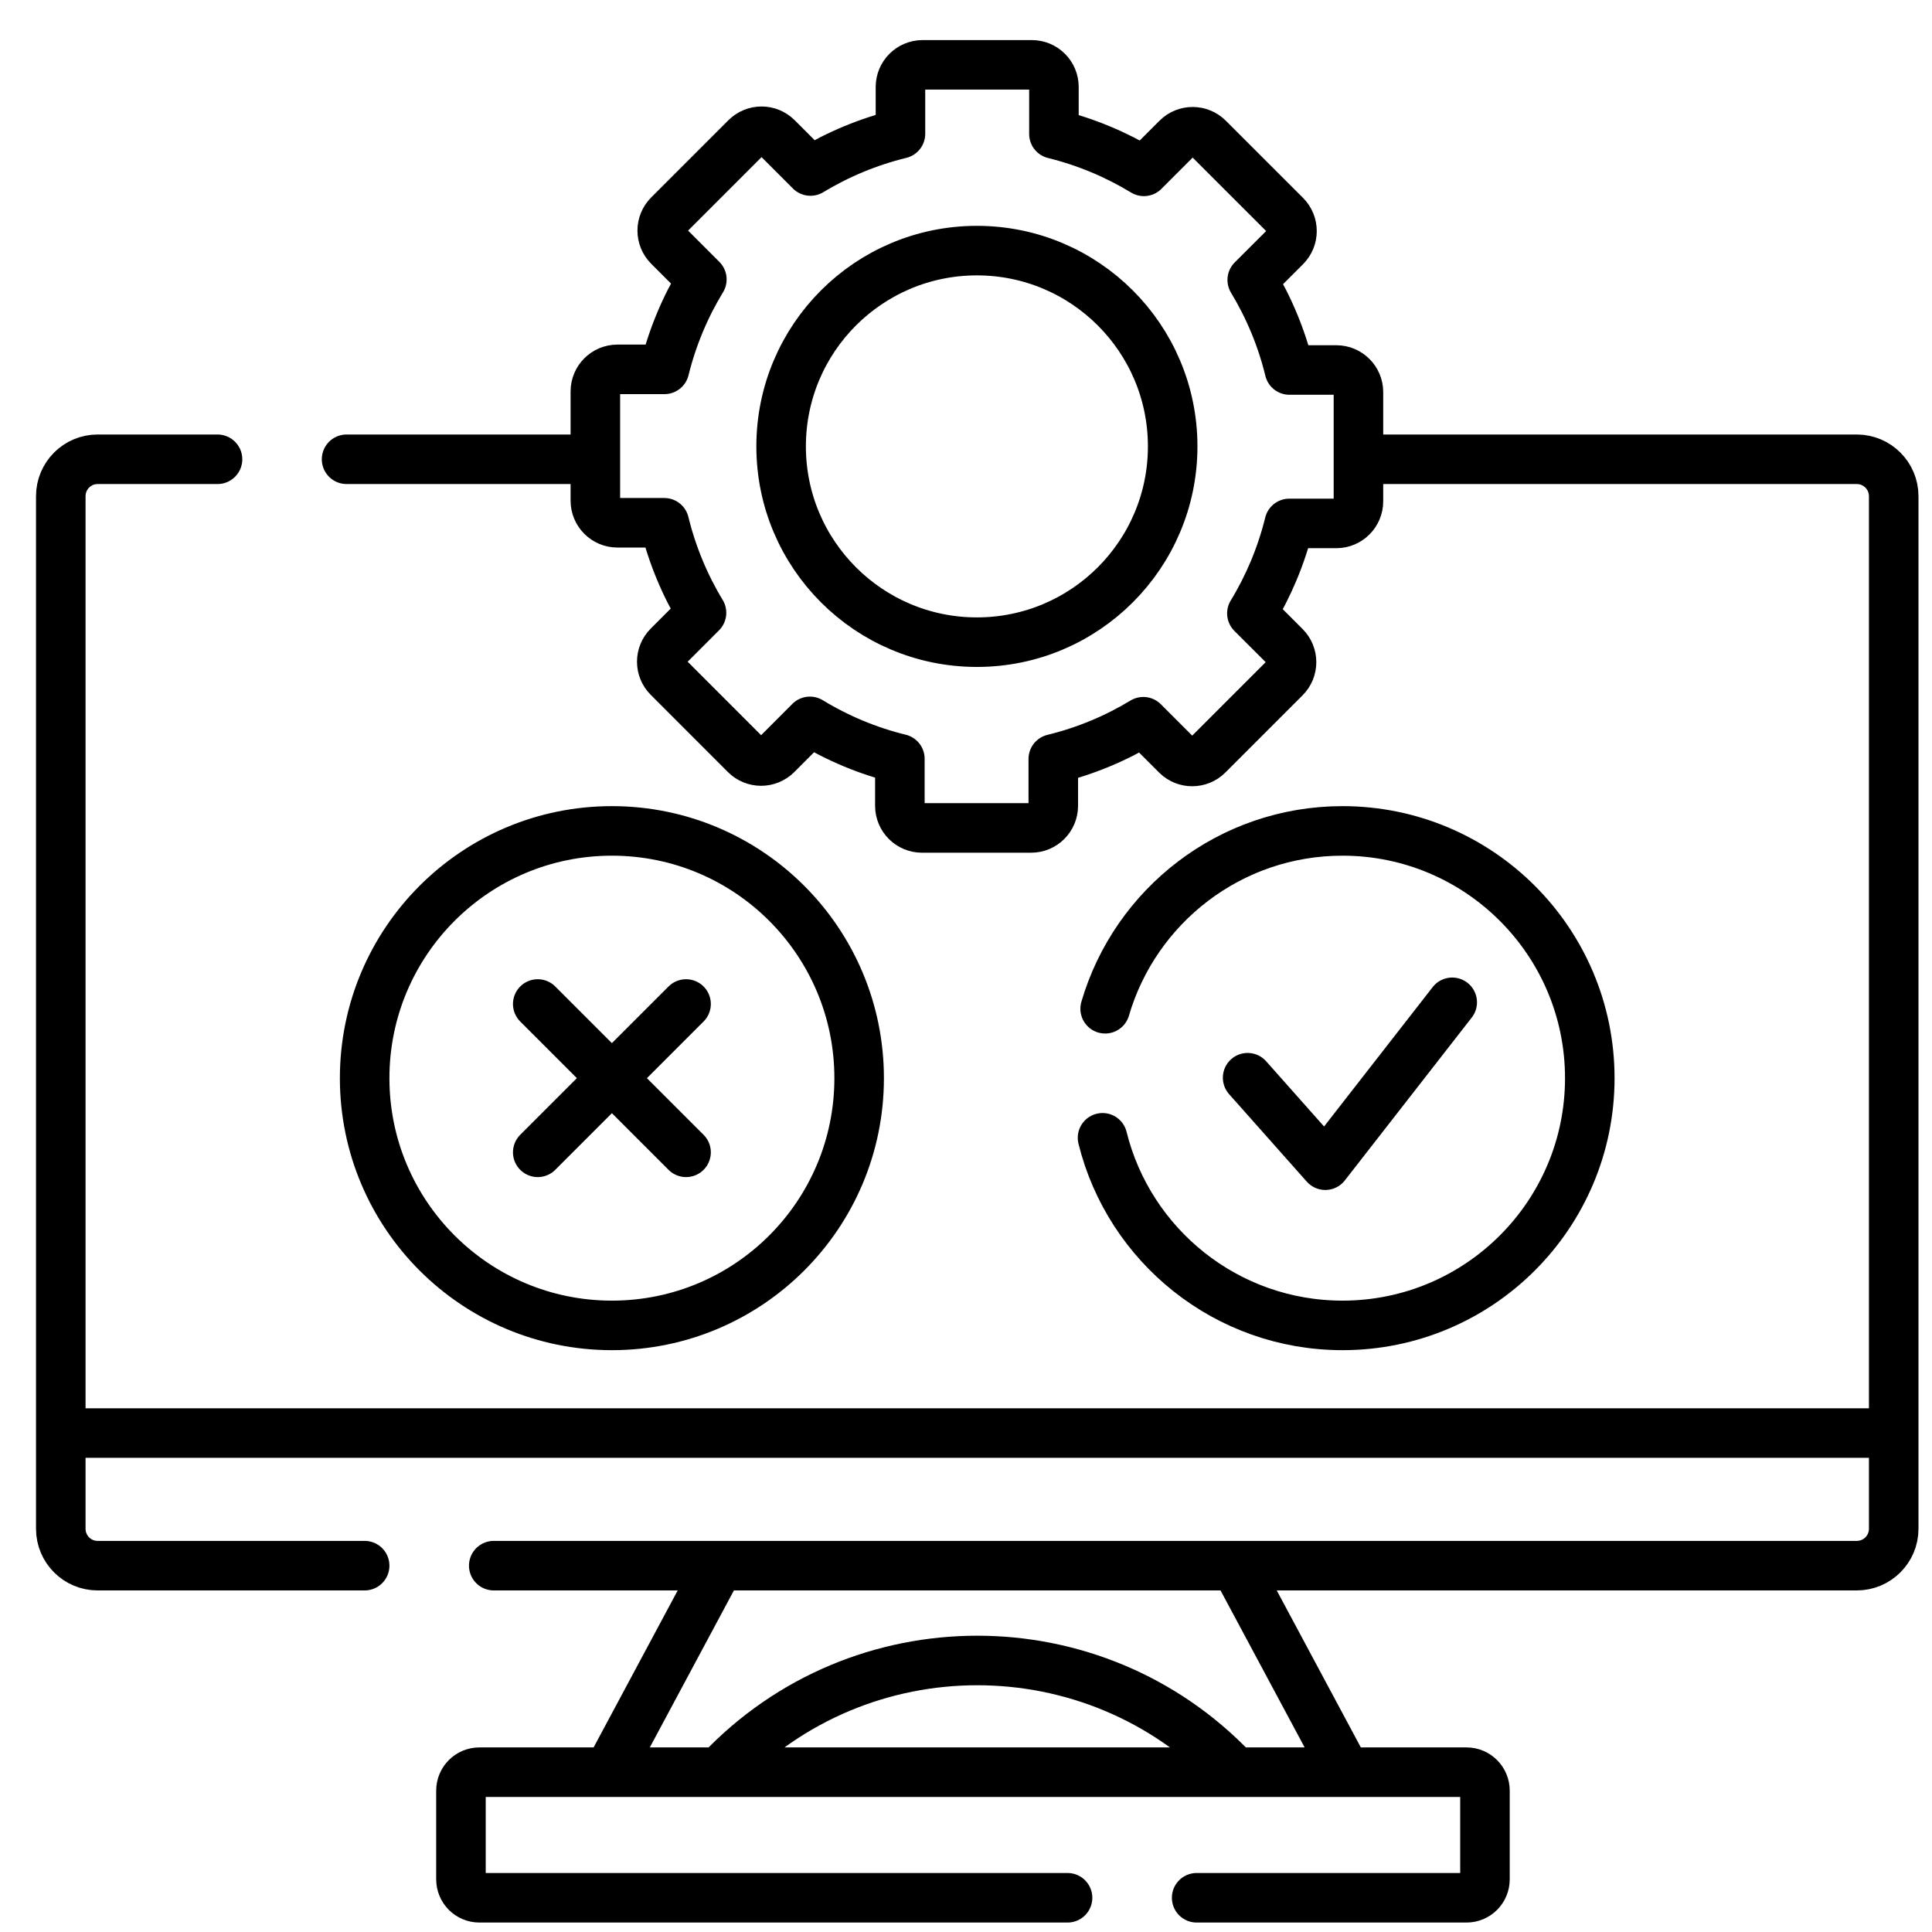 <svg width="39" height="39" viewBox="0 0 39 39" fill="none" xmlns="http://www.w3.org/2000/svg">
<path d="M24.156 38.309H29.604C29.81 38.309 29.976 38.142 29.976 37.936V36.147C29.976 35.941 29.81 35.774 29.604 35.774H9.677C9.471 35.774 9.305 35.941 9.305 36.147V37.936C9.305 38.142 9.471 38.309 9.677 38.309H21.55M27.556 9.271H37.482C37.893 9.271 38.227 9.605 38.227 10.016V30.861C38.227 31.272 37.893 31.605 37.482 31.605H9.967M11.951 9.271H6.996M4.391 9.271H1.971C1.56 9.271 1.227 9.605 1.227 10.016V30.861C1.227 31.272 1.56 31.605 1.971 31.605H7.361M27.121 35.681L24.998 31.718M14.543 35.745C15.952 34.261 17.839 33.519 19.727 33.519C21.608 33.519 23.489 34.256 24.896 35.73M14.455 31.718L12.31 35.722M1.345 28.928H38.01M10.855 20.267L13.849 23.261M10.855 23.261L13.849 20.267M22.309 20.363C22.915 18.288 24.831 16.773 27.1 16.773C29.857 16.773 32.092 19.008 32.092 21.764C32.092 24.52 29.857 26.755 27.1 26.755C24.76 26.755 22.794 25.143 22.256 22.968M25.185 21.755L26.753 23.521L29.315 20.233M27.422 10.119V7.915C27.422 7.669 27.222 7.469 26.975 7.469H26.029C25.871 6.819 25.615 6.208 25.278 5.651L25.95 4.98C26.124 4.805 26.124 4.523 25.95 4.348L24.391 2.79C24.217 2.616 23.934 2.616 23.76 2.79L23.091 3.459C22.535 3.121 21.924 2.864 21.275 2.704V1.755C21.275 1.509 21.075 1.309 20.828 1.309H18.624C18.378 1.309 18.177 1.509 18.177 1.755V2.701C17.528 2.86 16.917 3.115 16.36 3.452L15.689 2.781C15.514 2.606 15.232 2.606 15.057 2.781L13.499 4.339C13.324 4.514 13.324 4.796 13.499 4.971L14.168 5.64C13.83 6.196 13.573 6.807 13.413 7.456H12.464C12.217 7.456 12.018 7.656 12.018 7.902V10.106C12.018 10.353 12.217 10.553 12.464 10.553H13.41C13.569 11.202 13.824 11.814 14.161 12.37L13.49 13.042C13.315 13.216 13.315 13.499 13.49 13.673L15.048 15.232C15.223 15.406 15.505 15.406 15.68 15.232L16.349 14.562C16.905 14.901 17.516 15.158 18.165 15.317V16.266C18.165 16.513 18.365 16.713 18.611 16.713H20.815C21.062 16.713 21.262 16.513 21.262 16.266V15.32C21.911 15.162 22.523 14.906 23.079 14.569L23.751 15.241C23.925 15.415 24.208 15.415 24.382 15.241L25.941 13.682C26.115 13.508 26.115 13.225 25.941 13.051L25.271 12.382C25.61 11.826 25.866 11.215 26.026 10.566H26.975C27.222 10.566 27.422 10.366 27.422 10.119ZM23.672 9.011C23.672 11.193 21.902 12.963 19.72 12.963C17.537 12.963 15.768 11.193 15.768 9.011C15.768 6.828 17.537 5.059 19.72 5.059C21.902 5.059 23.672 6.828 23.672 9.011ZM17.343 21.764C17.343 24.521 15.109 26.755 12.352 26.755C9.596 26.755 7.361 24.521 7.361 21.764C7.361 19.008 9.596 16.773 12.352 16.773C15.109 16.773 17.343 19.008 17.343 21.764Z" stroke="black" stroke-miterlimit="10" stroke-linecap="round" stroke-linejoin="round"/>
</svg>
